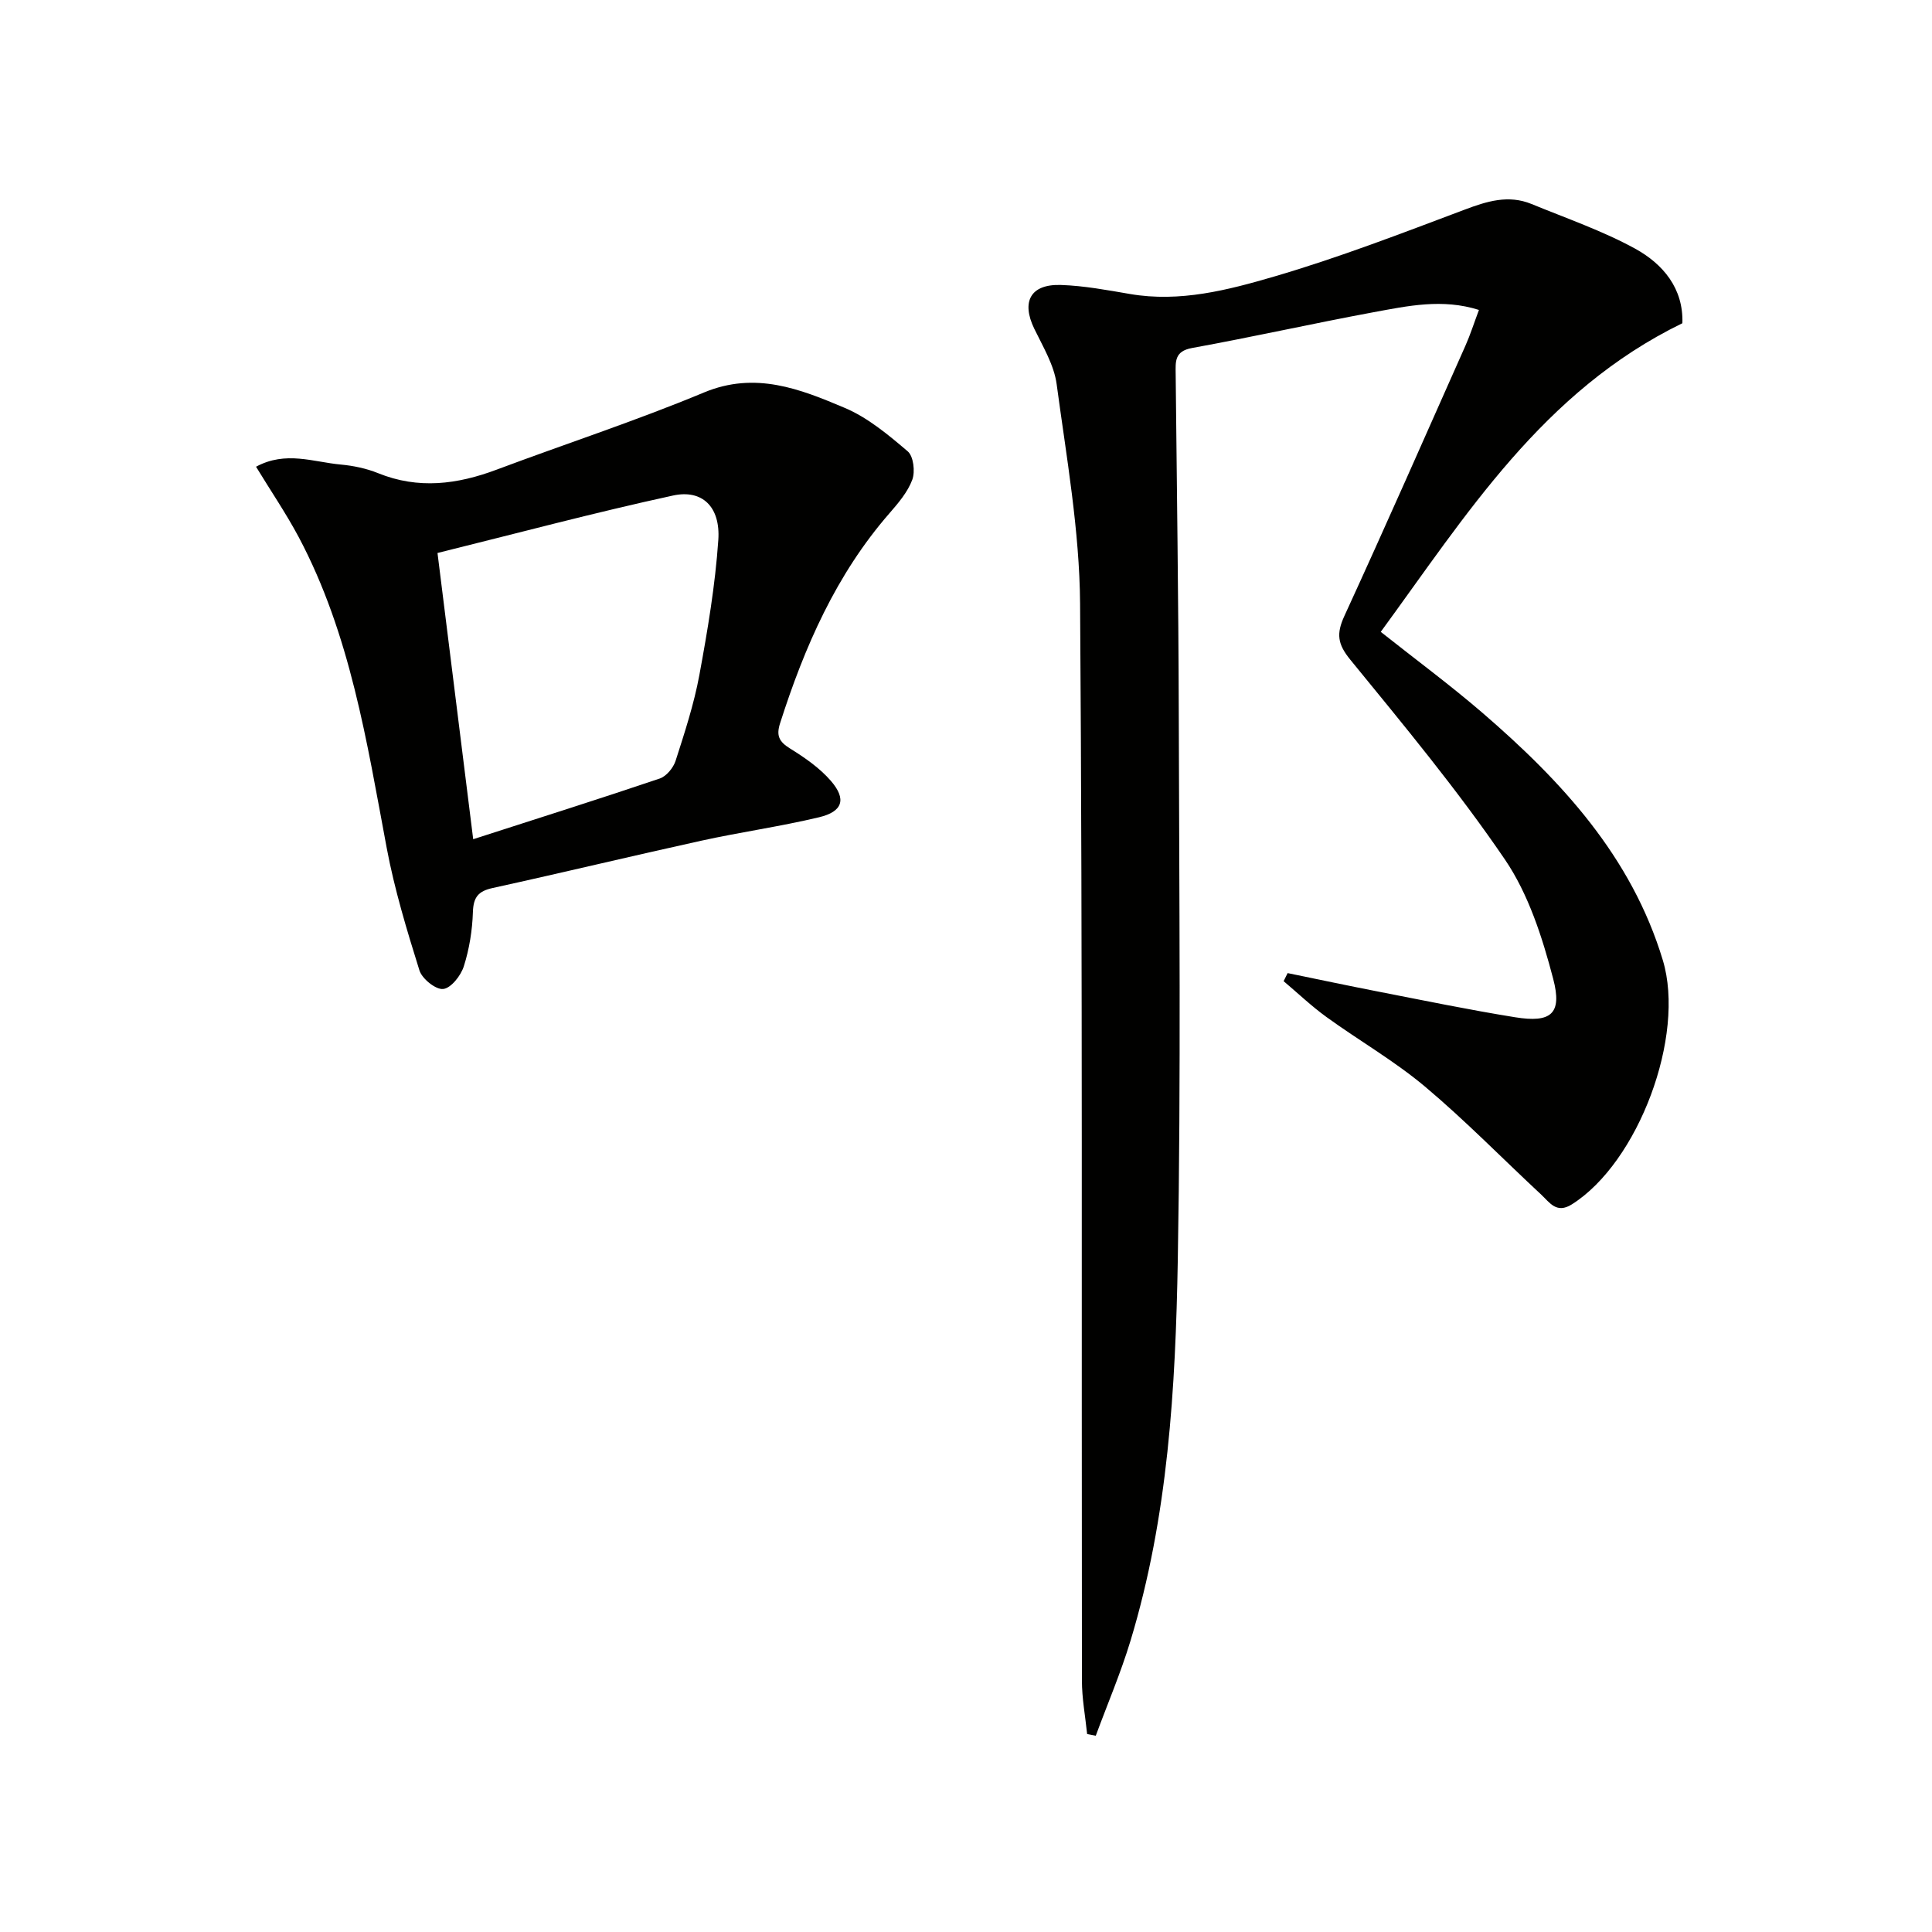 <svg enable-background="new 0 0 400 400" viewBox="0 0 400 400" xmlns="http://www.w3.org/2000/svg"><g fill="#010100"><path d="m348.32 66.92c-28.89 14.06-44.76 39.73-62.45 63.9 7.3 5.78 14.37 11.01 21.02 16.73 16.42 14.16 30.9 29.8 37.38 51.25 4.74 15.69-5.06 41.89-18.85 50.56-3.16 1.99-4.58-.39-6.3-2-8.04-7.47-15.71-15.35-24.1-22.4-6.35-5.33-13.64-9.51-20.38-14.39-3.12-2.26-5.93-4.94-8.88-7.43.28-.56.55-1.11.83-1.67 6.24 1.28 12.47 2.6 18.72 3.82 9.45 1.84 18.88 3.79 28.37 5.32 7.43 1.2 9.81-.67 7.89-7.96-2.24-8.55-5.09-17.48-9.98-24.68-9.8-14.39-20.99-27.87-32.02-41.38-2.65-3.24-2.92-5.37-1.24-9.04 8.53-18.57 16.76-37.28 25.06-55.95 1.01-2.26 1.76-4.64 2.81-7.43-7.57-2.4-14.74-.83-21.81.47-12.56 2.33-25.03 5.13-37.59 7.41-3.68.67-3.41 2.85-3.39 5.39.23 23.31.58 46.62.64 69.93.09 37.82.46 75.66-.2 113.47-.47 26.57-2 53.18-9.8 78.89-2.02 6.66-4.77 13.09-7.18 19.63-.6-.11-1.19-.23-1.79-.34-.38-3.69-1.08-7.39-1.08-11.08-.1-74.32.15-148.64-.38-222.95-.11-15.17-2.82-30.34-4.85-45.44-.53-3.97-2.83-7.76-4.63-11.48-2.73-5.62-.79-9.28 5.53-9.07 4.78.16 9.55 1.06 14.29 1.87 10.33 1.77 20.25-.81 29.86-3.62 13.33-3.9 26.36-8.93 39.38-13.83 4.66-1.76 9.1-3.15 13.9-1.18 7.2 2.96 14.63 5.52 21.42 9.23 5.79 3.19 10.04 8.23 9.8 15.45z"/><path d="m53.01 96.63c6.16-3.34 11.89-.96 17.54-.45 2.61.24 5.3.8 7.72 1.78 8.35 3.39 16.42 2.33 24.57-.73 14.29-5.36 28.83-10.1 42.91-15.97 10.63-4.43 19.91-.72 29.15 3.19 4.78 2.02 9.02 5.58 13.04 9 1.19 1.02 1.56 4.19.94 5.87-.95 2.56-2.9 4.84-4.74 6.96-11.04 12.67-17.58 27.66-22.63 43.45-.82 2.55-.24 3.81 2.03 5.22 3.07 1.9 6.18 4.05 8.51 6.75 3.25 3.78 2.42 6.34-2.49 7.51-8.05 1.92-16.28 3.07-24.37 4.85-14.42 3.17-28.77 6.63-43.18 9.79-2.98.65-4 1.89-4.1 4.98-.12 3.77-.74 7.64-1.88 11.23-.61 1.93-2.64 4.52-4.27 4.7-1.53.17-4.38-2.11-4.92-3.85-2.61-8.35-5.17-16.78-6.78-25.37-4.13-22.03-7.54-44.24-18.23-64.37-2.65-4.95-5.82-9.61-8.82-14.54zm44.96 77.12c13.39-4.32 26.04-8.31 38.61-12.56 1.39-.47 2.83-2.22 3.3-3.69 1.87-5.83 3.8-11.71 4.91-17.71 1.71-9.27 3.29-18.62 3.93-28.01.46-6.82-3.3-10.5-9.36-9.19-16.25 3.53-32.34 7.83-48.78 11.9 2.54 20.36 4.92 39.43 7.39 59.26z"/></g></svg>